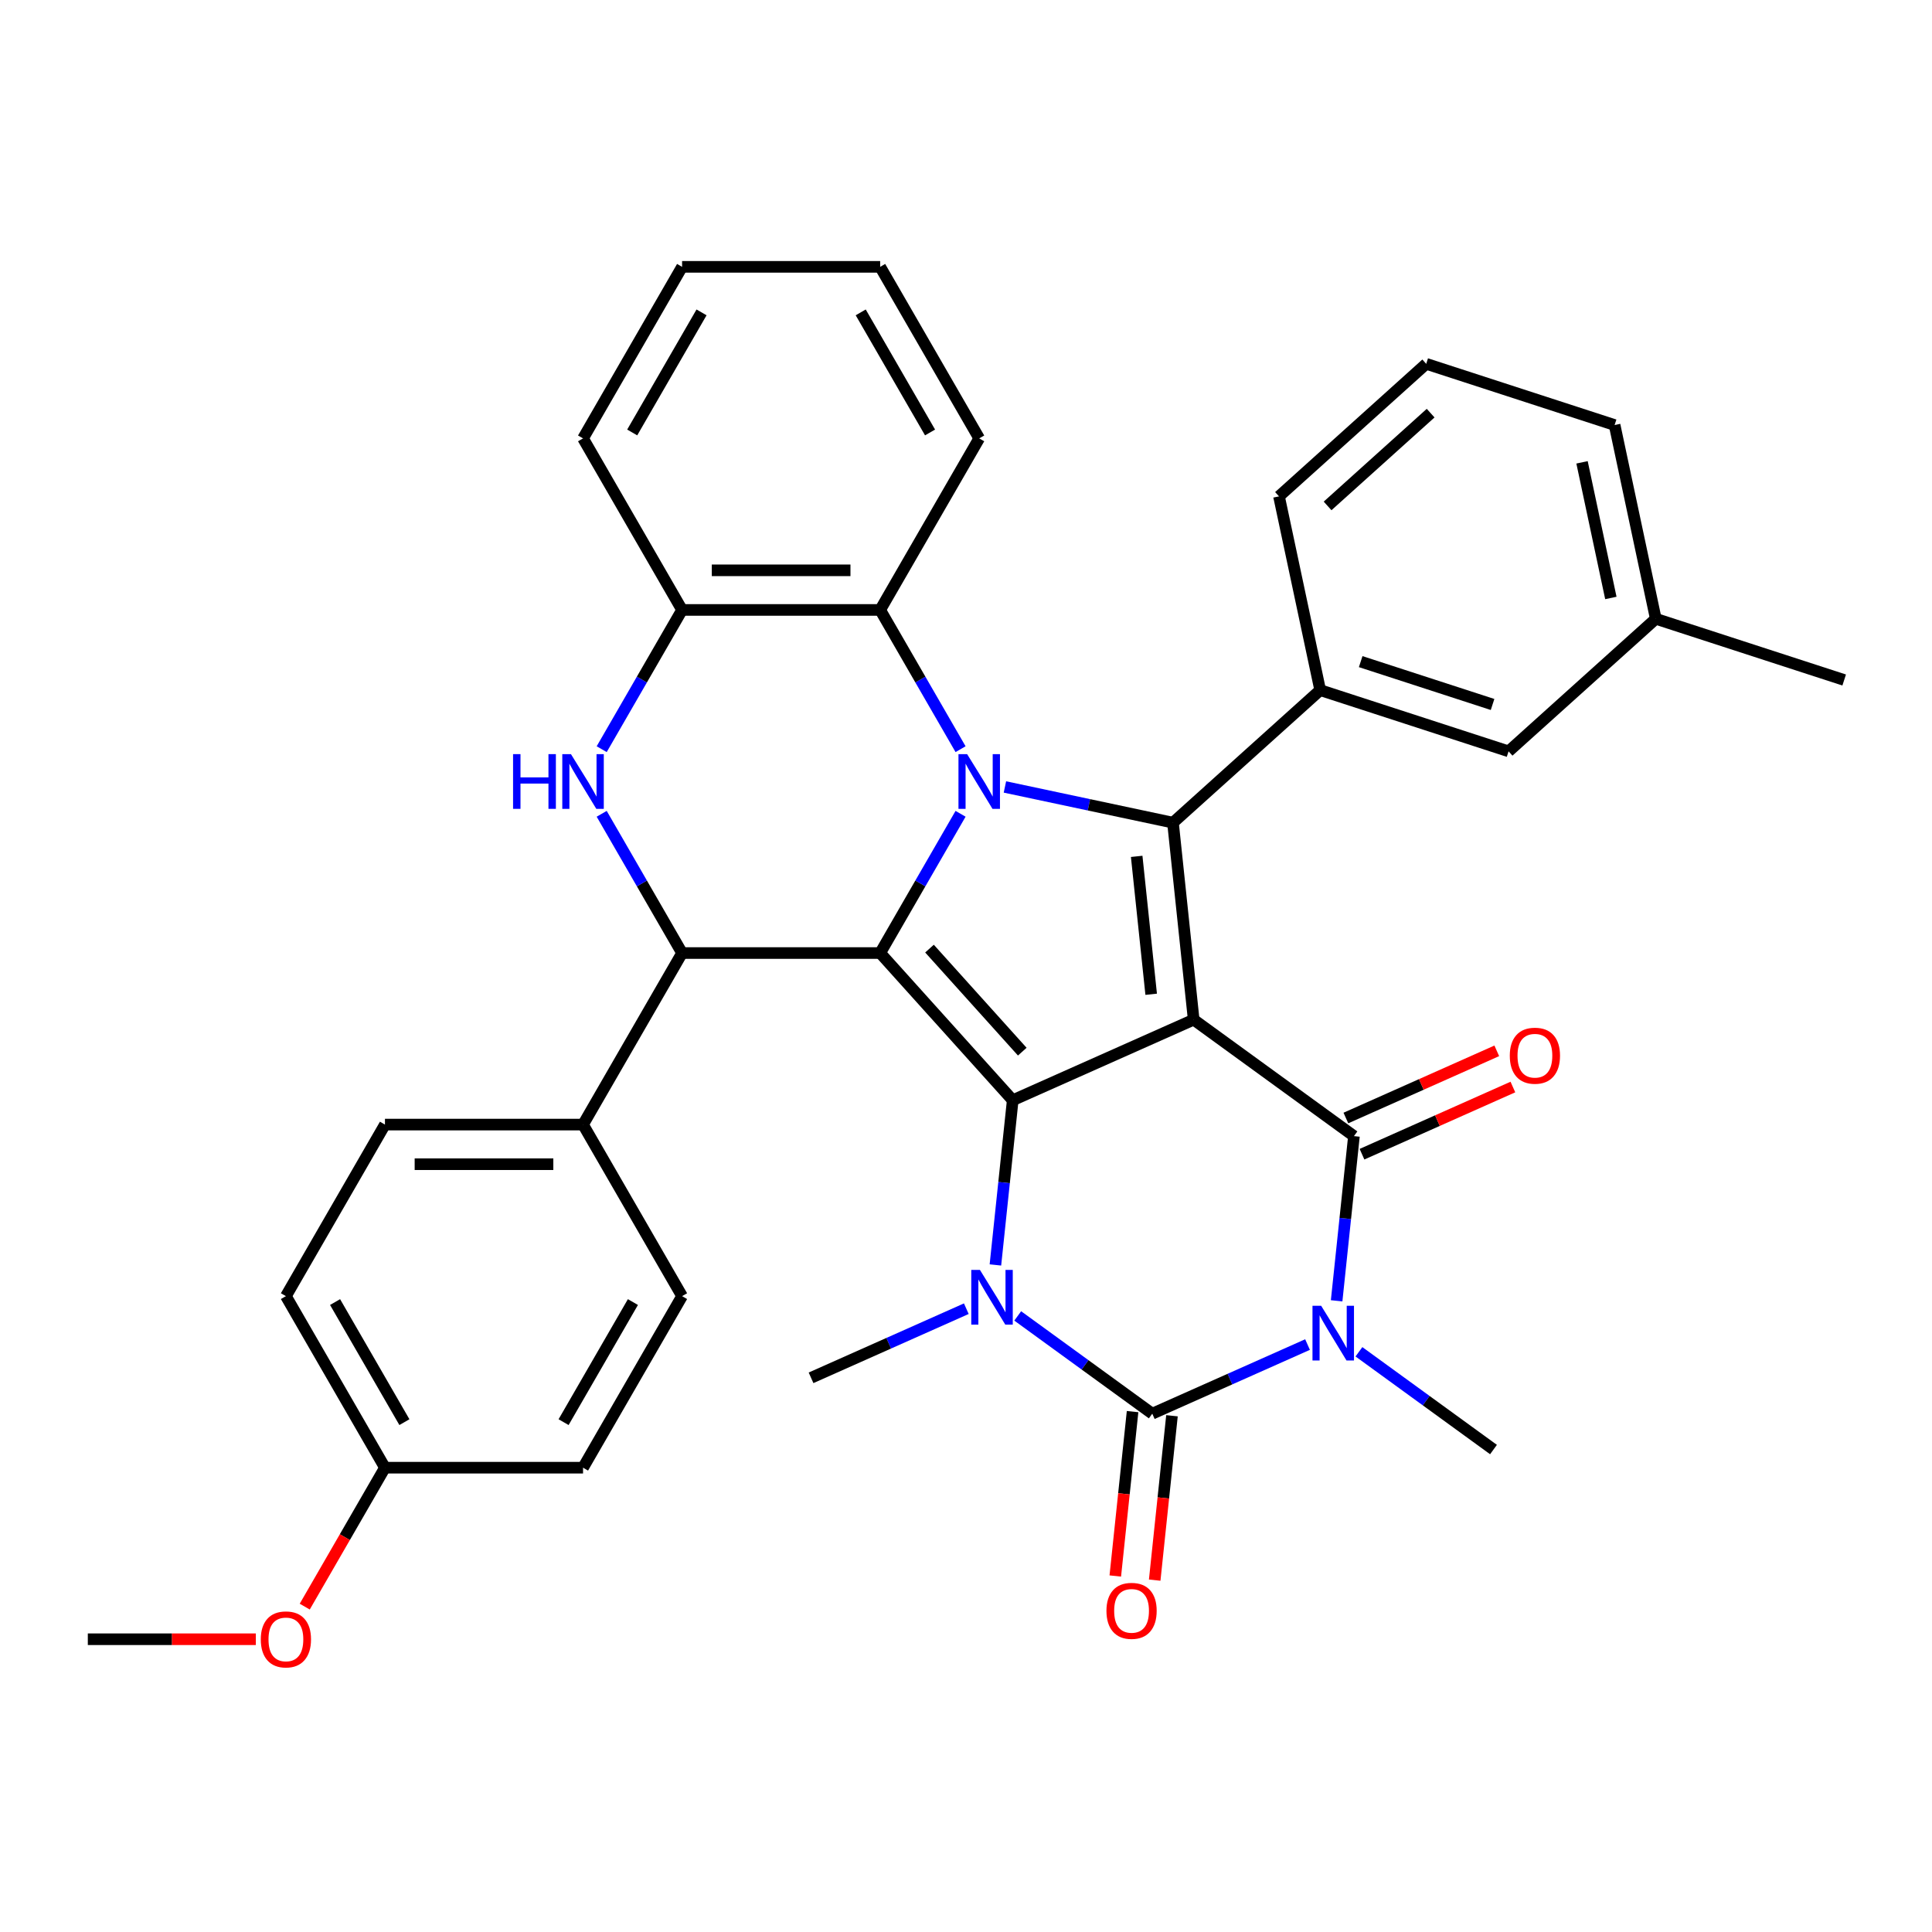 <?xml version='1.0' encoding='iso-8859-1'?>
<svg version='1.1' baseProfile='full'
              xmlns='http://www.w3.org/2000/svg'
                      xmlns:rdkit='http://www.rdkit.org/xml'
                      xmlns:xlink='http://www.w3.org/1999/xlink'
                  xml:space='preserve'
width='1000px' height='1000px' viewBox='0 0 1000 1000'>
<!-- END OF HEADER -->
<rect style='opacity:1.0;fill:#FFFFFF;stroke:none' width='1000' height='1000' x='0' y='0'> </rect>
<path class='bond-0' d='M 617.849,527.783 L 524.182,569.486' style='fill:none;fill-rule:evenodd;stroke:#000000;stroke-width:6px;stroke-linecap:butt;stroke-linejoin:miter;stroke-opacity:1' />
<path class='bond-4' d='M 617.849,527.783 L 700.797,588.049' style='fill:none;fill-rule:evenodd;stroke:#000000;stroke-width:6px;stroke-linecap:butt;stroke-linejoin:miter;stroke-opacity:1' />
<path class='bond-5' d='M 617.849,527.783 L 607.131,425.814' style='fill:none;fill-rule:evenodd;stroke:#000000;stroke-width:6px;stroke-linecap:butt;stroke-linejoin:miter;stroke-opacity:1' />
<path class='bond-5' d='M 595.847,514.631 L 588.345,443.253' style='fill:none;fill-rule:evenodd;stroke:#000000;stroke-width:6px;stroke-linecap:butt;stroke-linejoin:miter;stroke-opacity:1' />
<path class='bond-1' d='M 524.182,569.486 L 455.576,493.291' style='fill:none;fill-rule:evenodd;stroke:#000000;stroke-width:6px;stroke-linecap:butt;stroke-linejoin:miter;stroke-opacity:1' />
<path class='bond-1' d='M 529.13,544.335 L 481.106,490.999' style='fill:none;fill-rule:evenodd;stroke:#000000;stroke-width:6px;stroke-linecap:butt;stroke-linejoin:miter;stroke-opacity:1' />
<path class='bond-7' d='M 524.182,569.486 L 519.703,612.109' style='fill:none;fill-rule:evenodd;stroke:#000000;stroke-width:6px;stroke-linecap:butt;stroke-linejoin:miter;stroke-opacity:1' />
<path class='bond-7' d='M 519.703,612.109 L 515.223,654.731' style='fill:none;fill-rule:evenodd;stroke:#0000FF;stroke-width:6px;stroke-linecap:butt;stroke-linejoin:miter;stroke-opacity:1' />
<path class='bond-8' d='M 455.576,493.291 L 353.046,493.291' style='fill:none;fill-rule:evenodd;stroke:#000000;stroke-width:6px;stroke-linecap:butt;stroke-linejoin:miter;stroke-opacity:1' />
<path class='bond-35' d='M 455.576,493.291 L 476.381,457.256' style='fill:none;fill-rule:evenodd;stroke:#000000;stroke-width:6px;stroke-linecap:butt;stroke-linejoin:miter;stroke-opacity:1' />
<path class='bond-35' d='M 476.381,457.256 L 497.186,421.22' style='fill:none;fill-rule:evenodd;stroke:#0000FF;stroke-width:6px;stroke-linecap:butt;stroke-linejoin:miter;stroke-opacity:1' />
<path class='bond-2' d='M 520.145,407.325 L 563.638,416.569' style='fill:none;fill-rule:evenodd;stroke:#0000FF;stroke-width:6px;stroke-linecap:butt;stroke-linejoin:miter;stroke-opacity:1' />
<path class='bond-2' d='M 563.638,416.569 L 607.131,425.814' style='fill:none;fill-rule:evenodd;stroke:#000000;stroke-width:6px;stroke-linecap:butt;stroke-linejoin:miter;stroke-opacity:1' />
<path class='bond-10' d='M 497.186,387.774 L 476.381,351.738' style='fill:none;fill-rule:evenodd;stroke:#0000FF;stroke-width:6px;stroke-linecap:butt;stroke-linejoin:miter;stroke-opacity:1' />
<path class='bond-10' d='M 476.381,351.738 L 455.576,315.703' style='fill:none;fill-rule:evenodd;stroke:#000000;stroke-width:6px;stroke-linecap:butt;stroke-linejoin:miter;stroke-opacity:1' />
<path class='bond-3' d='M 691.838,673.294 L 696.318,630.672' style='fill:none;fill-rule:evenodd;stroke:#0000FF;stroke-width:6px;stroke-linecap:butt;stroke-linejoin:miter;stroke-opacity:1' />
<path class='bond-3' d='M 696.318,630.672 L 700.797,588.049' style='fill:none;fill-rule:evenodd;stroke:#000000;stroke-width:6px;stroke-linecap:butt;stroke-linejoin:miter;stroke-opacity:1' />
<path class='bond-6' d='M 676.777,695.941 L 636.595,713.83' style='fill:none;fill-rule:evenodd;stroke:#0000FF;stroke-width:6px;stroke-linecap:butt;stroke-linejoin:miter;stroke-opacity:1' />
<path class='bond-6' d='M 636.595,713.83 L 596.414,731.72' style='fill:none;fill-rule:evenodd;stroke:#000000;stroke-width:6px;stroke-linecap:butt;stroke-linejoin:miter;stroke-opacity:1' />
<path class='bond-17' d='M 703.383,699.683 L 738.206,724.983' style='fill:none;fill-rule:evenodd;stroke:#0000FF;stroke-width:6px;stroke-linecap:butt;stroke-linejoin:miter;stroke-opacity:1' />
<path class='bond-17' d='M 738.206,724.983 L 773.029,750.283' style='fill:none;fill-rule:evenodd;stroke:#000000;stroke-width:6px;stroke-linecap:butt;stroke-linejoin:miter;stroke-opacity:1' />
<path class='bond-15' d='M 704.968,597.415 L 744.019,580.029' style='fill:none;fill-rule:evenodd;stroke:#000000;stroke-width:6px;stroke-linecap:butt;stroke-linejoin:miter;stroke-opacity:1' />
<path class='bond-15' d='M 744.019,580.029 L 783.071,562.642' style='fill:none;fill-rule:evenodd;stroke:#FF0000;stroke-width:6px;stroke-linecap:butt;stroke-linejoin:miter;stroke-opacity:1' />
<path class='bond-15' d='M 696.627,578.682 L 735.679,561.295' style='fill:none;fill-rule:evenodd;stroke:#000000;stroke-width:6px;stroke-linecap:butt;stroke-linejoin:miter;stroke-opacity:1' />
<path class='bond-15' d='M 735.679,561.295 L 774.73,543.909' style='fill:none;fill-rule:evenodd;stroke:#FF0000;stroke-width:6px;stroke-linecap:butt;stroke-linejoin:miter;stroke-opacity:1' />
<path class='bond-11' d='M 607.131,425.814 L 683.326,357.208' style='fill:none;fill-rule:evenodd;stroke:#000000;stroke-width:6px;stroke-linecap:butt;stroke-linejoin:miter;stroke-opacity:1' />
<path class='bond-13' d='M 586.217,730.649 L 581.746,773.191' style='fill:none;fill-rule:evenodd;stroke:#000000;stroke-width:6px;stroke-linecap:butt;stroke-linejoin:miter;stroke-opacity:1' />
<path class='bond-13' d='M 581.746,773.191 L 577.274,815.734' style='fill:none;fill-rule:evenodd;stroke:#FF0000;stroke-width:6px;stroke-linecap:butt;stroke-linejoin:miter;stroke-opacity:1' />
<path class='bond-13' d='M 606.611,732.792 L 602.139,775.335' style='fill:none;fill-rule:evenodd;stroke:#000000;stroke-width:6px;stroke-linecap:butt;stroke-linejoin:miter;stroke-opacity:1' />
<path class='bond-13' d='M 602.139,775.335 L 597.668,817.878' style='fill:none;fill-rule:evenodd;stroke:#FF0000;stroke-width:6px;stroke-linecap:butt;stroke-linejoin:miter;stroke-opacity:1' />
<path class='bond-36' d='M 596.414,731.72 L 561.591,706.42' style='fill:none;fill-rule:evenodd;stroke:#000000;stroke-width:6px;stroke-linecap:butt;stroke-linejoin:miter;stroke-opacity:1' />
<path class='bond-36' d='M 561.591,706.42 L 526.768,681.12' style='fill:none;fill-rule:evenodd;stroke:#0000FF;stroke-width:6px;stroke-linecap:butt;stroke-linejoin:miter;stroke-opacity:1' />
<path class='bond-20' d='M 500.162,677.378 L 459.98,695.267' style='fill:none;fill-rule:evenodd;stroke:#0000FF;stroke-width:6px;stroke-linecap:butt;stroke-linejoin:miter;stroke-opacity:1' />
<path class='bond-20' d='M 459.98,695.267 L 419.799,713.157' style='fill:none;fill-rule:evenodd;stroke:#000000;stroke-width:6px;stroke-linecap:butt;stroke-linejoin:miter;stroke-opacity:1' />
<path class='bond-9' d='M 353.046,493.291 L 332.241,457.256' style='fill:none;fill-rule:evenodd;stroke:#000000;stroke-width:6px;stroke-linecap:butt;stroke-linejoin:miter;stroke-opacity:1' />
<path class='bond-9' d='M 332.241,457.256 L 311.436,421.22' style='fill:none;fill-rule:evenodd;stroke:#0000FF;stroke-width:6px;stroke-linecap:butt;stroke-linejoin:miter;stroke-opacity:1' />
<path class='bond-14' d='M 353.046,493.291 L 301.781,582.085' style='fill:none;fill-rule:evenodd;stroke:#000000;stroke-width:6px;stroke-linecap:butt;stroke-linejoin:miter;stroke-opacity:1' />
<path class='bond-37' d='M 311.436,387.774 L 332.241,351.738' style='fill:none;fill-rule:evenodd;stroke:#0000FF;stroke-width:6px;stroke-linecap:butt;stroke-linejoin:miter;stroke-opacity:1' />
<path class='bond-37' d='M 332.241,351.738 L 353.046,315.703' style='fill:none;fill-rule:evenodd;stroke:#000000;stroke-width:6px;stroke-linecap:butt;stroke-linejoin:miter;stroke-opacity:1' />
<path class='bond-12' d='M 455.576,315.703 L 353.046,315.703' style='fill:none;fill-rule:evenodd;stroke:#000000;stroke-width:6px;stroke-linecap:butt;stroke-linejoin:miter;stroke-opacity:1' />
<path class='bond-12' d='M 440.197,295.197 L 368.425,295.197' style='fill:none;fill-rule:evenodd;stroke:#000000;stroke-width:6px;stroke-linecap:butt;stroke-linejoin:miter;stroke-opacity:1' />
<path class='bond-26' d='M 455.576,315.703 L 506.841,226.909' style='fill:none;fill-rule:evenodd;stroke:#000000;stroke-width:6px;stroke-linecap:butt;stroke-linejoin:miter;stroke-opacity:1' />
<path class='bond-16' d='M 683.326,357.208 L 780.838,388.892' style='fill:none;fill-rule:evenodd;stroke:#000000;stroke-width:6px;stroke-linecap:butt;stroke-linejoin:miter;stroke-opacity:1' />
<path class='bond-16' d='M 704.29,342.458 L 772.548,364.637' style='fill:none;fill-rule:evenodd;stroke:#000000;stroke-width:6px;stroke-linecap:butt;stroke-linejoin:miter;stroke-opacity:1' />
<path class='bond-25' d='M 683.326,357.208 L 662.009,256.918' style='fill:none;fill-rule:evenodd;stroke:#000000;stroke-width:6px;stroke-linecap:butt;stroke-linejoin:miter;stroke-opacity:1' />
<path class='bond-28' d='M 353.046,315.703 L 301.781,226.909' style='fill:none;fill-rule:evenodd;stroke:#000000;stroke-width:6px;stroke-linecap:butt;stroke-linejoin:miter;stroke-opacity:1' />
<path class='bond-18' d='M 301.781,582.085 L 199.25,582.085' style='fill:none;fill-rule:evenodd;stroke:#000000;stroke-width:6px;stroke-linecap:butt;stroke-linejoin:miter;stroke-opacity:1' />
<path class='bond-18' d='M 286.401,602.591 L 214.63,602.591' style='fill:none;fill-rule:evenodd;stroke:#000000;stroke-width:6px;stroke-linecap:butt;stroke-linejoin:miter;stroke-opacity:1' />
<path class='bond-19' d='M 301.781,582.085 L 353.046,670.879' style='fill:none;fill-rule:evenodd;stroke:#000000;stroke-width:6px;stroke-linecap:butt;stroke-linejoin:miter;stroke-opacity:1' />
<path class='bond-22' d='M 780.838,388.892 L 857.033,320.285' style='fill:none;fill-rule:evenodd;stroke:#000000;stroke-width:6px;stroke-linecap:butt;stroke-linejoin:miter;stroke-opacity:1' />
<path class='bond-24' d='M 199.25,582.085 L 147.985,670.879' style='fill:none;fill-rule:evenodd;stroke:#000000;stroke-width:6px;stroke-linecap:butt;stroke-linejoin:miter;stroke-opacity:1' />
<path class='bond-23' d='M 353.046,670.879 L 301.781,759.673' style='fill:none;fill-rule:evenodd;stroke:#000000;stroke-width:6px;stroke-linecap:butt;stroke-linejoin:miter;stroke-opacity:1' />
<path class='bond-23' d='M 327.597,673.945 L 291.712,736.101' style='fill:none;fill-rule:evenodd;stroke:#000000;stroke-width:6px;stroke-linecap:butt;stroke-linejoin:miter;stroke-opacity:1' />
<path class='bond-21' d='M 199.25,759.673 L 301.781,759.673' style='fill:none;fill-rule:evenodd;stroke:#000000;stroke-width:6px;stroke-linecap:butt;stroke-linejoin:miter;stroke-opacity:1' />
<path class='bond-27' d='M 199.25,759.673 L 178.491,795.628' style='fill:none;fill-rule:evenodd;stroke:#000000;stroke-width:6px;stroke-linecap:butt;stroke-linejoin:miter;stroke-opacity:1' />
<path class='bond-27' d='M 178.491,795.628 L 157.732,831.583' style='fill:none;fill-rule:evenodd;stroke:#FF0000;stroke-width:6px;stroke-linecap:butt;stroke-linejoin:miter;stroke-opacity:1' />
<path class='bond-40' d='M 199.25,759.673 L 147.985,670.879' style='fill:none;fill-rule:evenodd;stroke:#000000;stroke-width:6px;stroke-linecap:butt;stroke-linejoin:miter;stroke-opacity:1' />
<path class='bond-40' d='M 209.319,736.101 L 173.434,673.945' style='fill:none;fill-rule:evenodd;stroke:#000000;stroke-width:6px;stroke-linecap:butt;stroke-linejoin:miter;stroke-opacity:1' />
<path class='bond-31' d='M 857.033,320.285 L 954.545,351.969' style='fill:none;fill-rule:evenodd;stroke:#000000;stroke-width:6px;stroke-linecap:butt;stroke-linejoin:miter;stroke-opacity:1' />
<path class='bond-38' d='M 857.033,320.285 L 835.716,219.996' style='fill:none;fill-rule:evenodd;stroke:#000000;stroke-width:6px;stroke-linecap:butt;stroke-linejoin:miter;stroke-opacity:1' />
<path class='bond-38' d='M 833.778,309.505 L 818.856,239.303' style='fill:none;fill-rule:evenodd;stroke:#000000;stroke-width:6px;stroke-linecap:butt;stroke-linejoin:miter;stroke-opacity:1' />
<path class='bond-29' d='M 662.009,256.918 L 738.204,188.312' style='fill:none;fill-rule:evenodd;stroke:#000000;stroke-width:6px;stroke-linecap:butt;stroke-linejoin:miter;stroke-opacity:1' />
<path class='bond-29' d='M 687.159,261.866 L 740.496,213.842' style='fill:none;fill-rule:evenodd;stroke:#000000;stroke-width:6px;stroke-linecap:butt;stroke-linejoin:miter;stroke-opacity:1' />
<path class='bond-33' d='M 506.841,226.909 L 455.576,138.115' style='fill:none;fill-rule:evenodd;stroke:#000000;stroke-width:6px;stroke-linecap:butt;stroke-linejoin:miter;stroke-opacity:1' />
<path class='bond-33' d='M 481.393,223.843 L 445.507,161.687' style='fill:none;fill-rule:evenodd;stroke:#000000;stroke-width:6px;stroke-linecap:butt;stroke-linejoin:miter;stroke-opacity:1' />
<path class='bond-32' d='M 132.422,848.467 L 88.938,848.467' style='fill:none;fill-rule:evenodd;stroke:#FF0000;stroke-width:6px;stroke-linecap:butt;stroke-linejoin:miter;stroke-opacity:1' />
<path class='bond-32' d='M 88.938,848.467 L 45.455,848.467' style='fill:none;fill-rule:evenodd;stroke:#000000;stroke-width:6px;stroke-linecap:butt;stroke-linejoin:miter;stroke-opacity:1' />
<path class='bond-39' d='M 301.781,226.909 L 353.046,138.115' style='fill:none;fill-rule:evenodd;stroke:#000000;stroke-width:6px;stroke-linecap:butt;stroke-linejoin:miter;stroke-opacity:1' />
<path class='bond-39' d='M 327.229,223.843 L 363.115,161.687' style='fill:none;fill-rule:evenodd;stroke:#000000;stroke-width:6px;stroke-linecap:butt;stroke-linejoin:miter;stroke-opacity:1' />
<path class='bond-30' d='M 738.204,188.312 L 835.716,219.996' style='fill:none;fill-rule:evenodd;stroke:#000000;stroke-width:6px;stroke-linecap:butt;stroke-linejoin:miter;stroke-opacity:1' />
<path class='bond-34' d='M 455.576,138.115 L 353.046,138.115' style='fill:none;fill-rule:evenodd;stroke:#000000;stroke-width:6px;stroke-linecap:butt;stroke-linejoin:miter;stroke-opacity:1' />
<path  class='atom-3' d='M 500.581 390.337
L 509.861 405.337
Q 510.781 406.817, 512.261 409.497
Q 513.741 412.177, 513.821 412.337
L 513.821 390.337
L 517.581 390.337
L 517.581 418.657
L 513.701 418.657
L 503.741 402.257
Q 502.581 400.337, 501.341 398.137
Q 500.141 395.937, 499.781 395.257
L 499.781 418.657
L 496.101 418.657
L 496.101 390.337
L 500.581 390.337
' fill='#0000FF'/>
<path  class='atom-4' d='M 683.82 675.858
L 693.1 690.858
Q 694.02 692.338, 695.5 695.018
Q 696.98 697.698, 697.06 697.858
L 697.06 675.858
L 700.82 675.858
L 700.82 704.178
L 696.94 704.178
L 686.98 687.778
Q 685.82 685.858, 684.58 683.658
Q 683.38 681.458, 683.02 680.778
L 683.02 704.178
L 679.34 704.178
L 679.34 675.858
L 683.82 675.858
' fill='#0000FF'/>
<path  class='atom-8' d='M 507.205 657.295
L 516.485 672.295
Q 517.405 673.775, 518.885 676.455
Q 520.365 679.135, 520.445 679.295
L 520.445 657.295
L 524.205 657.295
L 524.205 685.615
L 520.325 685.615
L 510.365 669.215
Q 509.205 667.295, 507.965 665.095
Q 506.765 662.895, 506.405 662.215
L 506.405 685.615
L 502.725 685.615
L 502.725 657.295
L 507.205 657.295
' fill='#0000FF'/>
<path  class='atom-10' d='M 265.561 390.337
L 269.401 390.337
L 269.401 402.377
L 283.881 402.377
L 283.881 390.337
L 287.721 390.337
L 287.721 418.657
L 283.881 418.657
L 283.881 405.577
L 269.401 405.577
L 269.401 418.657
L 265.561 418.657
L 265.561 390.337
' fill='#0000FF'/>
<path  class='atom-10' d='M 295.521 390.337
L 304.801 405.337
Q 305.721 406.817, 307.201 409.497
Q 308.681 412.177, 308.761 412.337
L 308.761 390.337
L 312.521 390.337
L 312.521 418.657
L 308.641 418.657
L 298.681 402.257
Q 297.521 400.337, 296.281 398.137
Q 295.081 395.937, 294.721 395.257
L 294.721 418.657
L 291.041 418.657
L 291.041 390.337
L 295.521 390.337
' fill='#0000FF'/>
<path  class='atom-14' d='M 572.696 833.769
Q 572.696 826.969, 576.056 823.169
Q 579.416 819.369, 585.696 819.369
Q 591.976 819.369, 595.336 823.169
Q 598.696 826.969, 598.696 833.769
Q 598.696 840.649, 595.296 844.569
Q 591.896 848.449, 585.696 848.449
Q 579.456 848.449, 576.056 844.569
Q 572.696 840.689, 572.696 833.769
M 585.696 845.249
Q 590.016 845.249, 592.336 842.369
Q 594.696 839.449, 594.696 833.769
Q 594.696 828.209, 592.336 825.409
Q 590.016 822.569, 585.696 822.569
Q 581.376 822.569, 579.016 825.369
Q 576.696 828.169, 576.696 833.769
Q 576.696 839.489, 579.016 842.369
Q 581.376 845.249, 585.696 845.249
' fill='#FF0000'/>
<path  class='atom-16' d='M 781.464 546.426
Q 781.464 539.626, 784.824 535.826
Q 788.184 532.026, 794.464 532.026
Q 800.744 532.026, 804.104 535.826
Q 807.464 539.626, 807.464 546.426
Q 807.464 553.306, 804.064 557.226
Q 800.664 561.106, 794.464 561.106
Q 788.224 561.106, 784.824 557.226
Q 781.464 553.346, 781.464 546.426
M 794.464 557.906
Q 798.784 557.906, 801.104 555.026
Q 803.464 552.106, 803.464 546.426
Q 803.464 540.866, 801.104 538.066
Q 798.784 535.226, 794.464 535.226
Q 790.144 535.226, 787.784 538.026
Q 785.464 540.826, 785.464 546.426
Q 785.464 552.146, 787.784 555.026
Q 790.144 557.906, 794.464 557.906
' fill='#FF0000'/>
<path  class='atom-28' d='M 134.985 848.547
Q 134.985 841.747, 138.345 837.947
Q 141.705 834.147, 147.985 834.147
Q 154.265 834.147, 157.625 837.947
Q 160.985 841.747, 160.985 848.547
Q 160.985 855.427, 157.585 859.347
Q 154.185 863.227, 147.985 863.227
Q 141.745 863.227, 138.345 859.347
Q 134.985 855.467, 134.985 848.547
M 147.985 860.027
Q 152.305 860.027, 154.625 857.147
Q 156.985 854.227, 156.985 848.547
Q 156.985 842.987, 154.625 840.187
Q 152.305 837.347, 147.985 837.347
Q 143.665 837.347, 141.305 840.147
Q 138.985 842.947, 138.985 848.547
Q 138.985 854.267, 141.305 857.147
Q 143.665 860.027, 147.985 860.027
' fill='#FF0000'/>
</svg>
